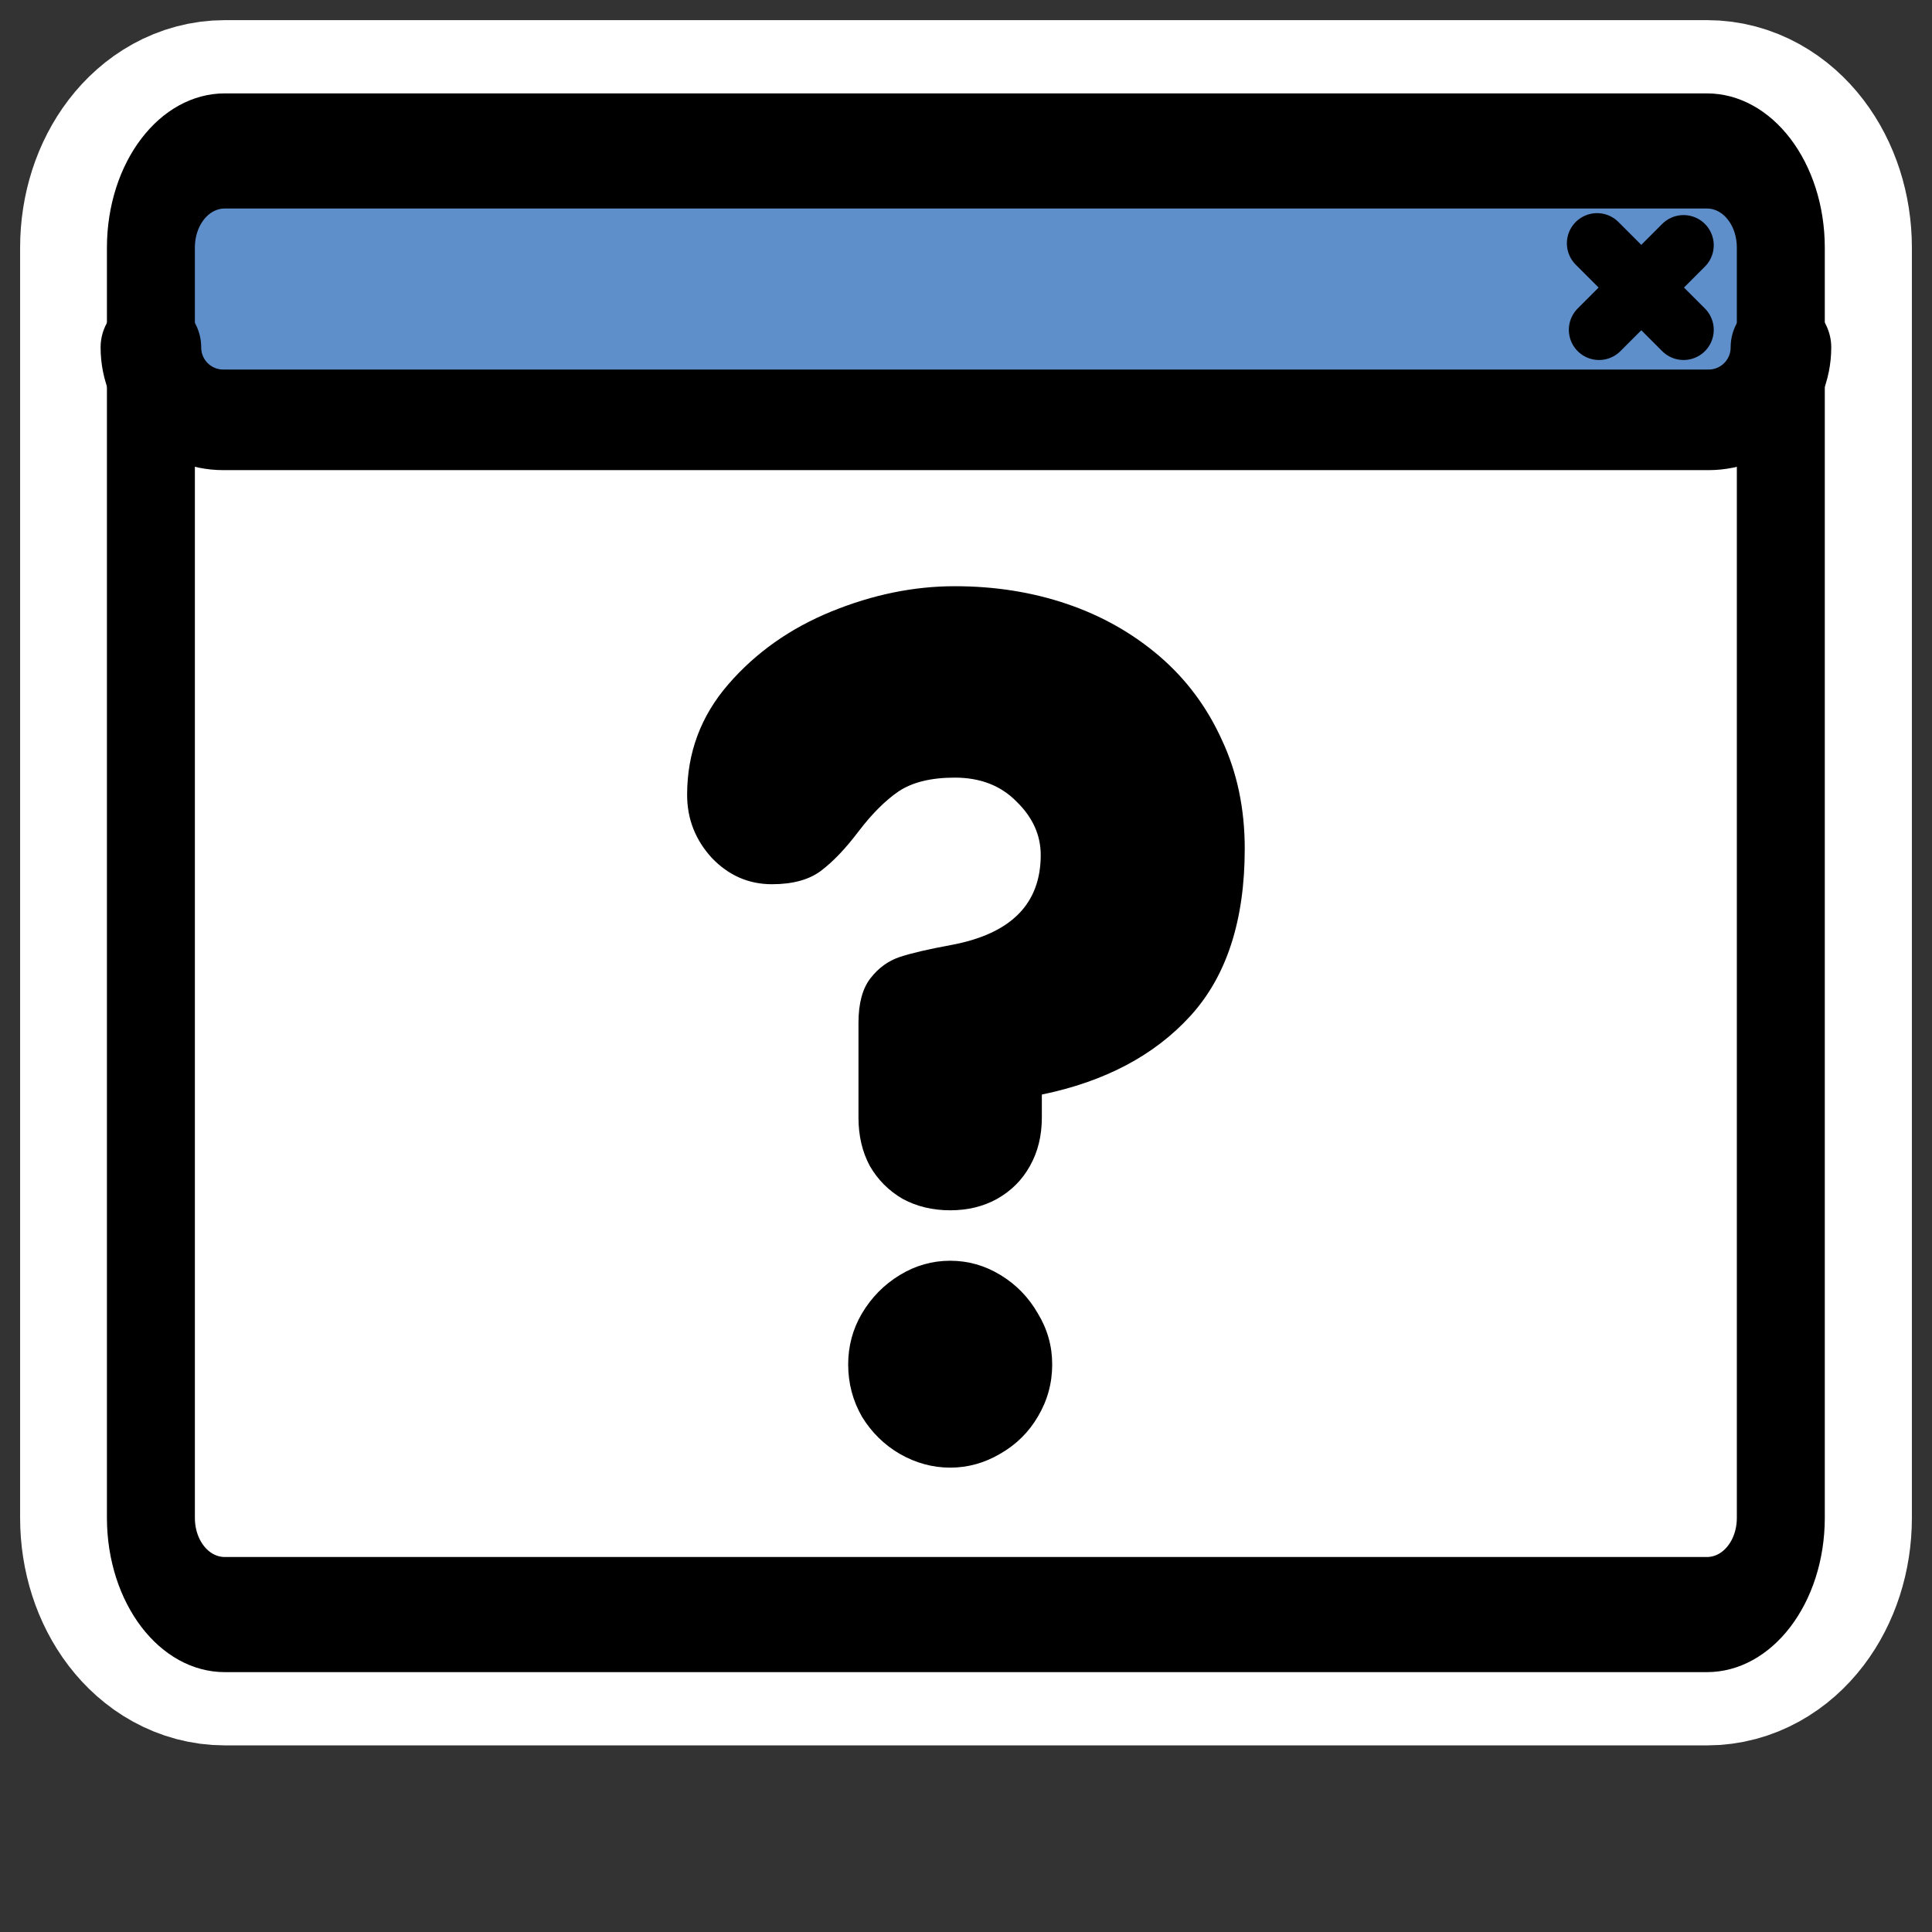 <?xml version="1.0" encoding="UTF-8"?>
<svg _SVGFile__filename="oldscale/actions/view_choose.svg"   sodipodi:version="0.32" version="1.0" viewBox="0 0 60 60" xmlns="http://www.w3.org/2000/svg" xmlns:sodipodi="http://inkscape.sourceforge.net/DTD/sodipodi-0.dtd">
<rect x="0" y="0" width="60" height="60" fill="#333333" stroke="none"/>
<sodipodi:namedview bordercolor="#666666" borderopacity="1.0" pagecolor="#ffffff"/>
<g transform="translate(.848 -.94)">
<path d="m6.136 5.628c-1.272 0-2.297 1.341-2.297 3.006v39.442c0 1.666 1.024 3.006 2.297 3.006h46.032c1.273 0 2.297-1.34 2.297-3.006v-39.442c0-1.666-1.024-3.006-2.297-3.006h-46.032z" fill="none" stroke="#fff" stroke-linecap="round" stroke-linejoin="round" stroke-width="8.125"/>
<g transform="matrix(.97 0 0 .97 .069 1.571)">
<g transform="translate(-.073 -.412)" stroke-linecap="round" stroke-linejoin="round">
<path transform="matrix(1 0 0 1.309 0 -8.485)" d="m6.326 9.992c-1.312 0-2.367 1.056-2.367 2.368v31.062c0 1.312 1.056 2.368 2.367 2.368h47.45c1.311 0 2.367-1.056 2.367-2.368v-31.062c0-1.312-1.056-2.368-2.367-2.368h-47.45z" fill="#fff" fill-rule="evenodd" stroke-width="2.732"/>
<path d="m6.28 4.482c-1.286 0-2.321 1.035-2.321 2.321v4.079c0 1.286 1.035 2.321 2.321 2.321h47.542c1.286 0 2.321-1.035 2.321-2.321v-4.079c0-1.286-1.035-2.321-2.321-2.321h-47.542z" fill="#5e8fcb" fill-rule="evenodd" stroke-width="3.125"/>
<path d="m53.029 7.614-2.706 2.707m-0.063-2.769 2.769 2.769" fill="none" stroke="#000" stroke-width="1.933"/>
<path transform="matrix(1 0 0 1.309 0 -8.485)" d="m6.326 9.992c-1.312 0-2.367 1.056-2.367 2.368v31.062c0 1.312 1.056 2.368 2.367 2.368h47.45c1.311 0 2.367-1.056 2.367-2.368v-31.062c0-1.312-1.056-2.368-2.367-2.368h-47.45z" fill="none" stroke="#000" stroke-width="2.816"/>
<path d="m3.959 10.882c0 1.286 1.035 2.321 2.321 2.321h47.546c1.286 0 2.321-1.035 2.321-2.321" fill="none" stroke="#000" stroke-width="3.221"/>
</g>
<path d="m26.54 35.127v-3.028c0-0.623 0.128-1.101 0.385-1.431s0.569-0.556 0.936-0.679c0.367-0.122 0.917-0.25 1.651-0.385 1.909-0.355 2.863-1.315 2.863-2.881 0-0.636-0.257-1.205-0.771-1.706-0.502-0.514-1.162-0.771-1.982-0.771-0.758 0-1.357 0.147-1.798 0.441-0.428 0.293-0.856 0.721-1.284 1.284-0.416 0.55-0.82 0.973-1.211 1.266-0.379 0.281-0.899 0.422-1.56 0.422-0.746 0-1.388-0.281-1.926-0.844-0.526-0.575-0.789-1.248-0.789-2.018 0-1.346 0.44-2.526 1.321-3.541 0.881-1.016 1.981-1.792 3.303-2.331 1.321-0.538 2.636-0.807 3.944-0.807 1.285 0 2.484 0.19 3.597 0.569s2.097 0.936 2.954 1.669c0.856 0.734 1.523 1.627 2 2.679 0.489 1.04 0.734 2.202 0.734 3.486 0 2.3-0.581 4.086-1.743 5.358-1.15 1.26-2.734 2.098-4.753 2.514v0.734c0 0.587-0.128 1.107-0.385 1.559-0.245 0.441-0.593 0.789-1.046 1.046-0.44 0.245-0.942 0.367-1.504 0.367-0.563 0-1.071-0.122-1.523-0.367-0.441-0.257-0.789-0.605-1.046-1.046-0.245-0.452-0.367-0.972-0.367-1.559zm-0.33 7.908c0-0.587 0.146-1.132 0.44-1.633 0.306-0.514 0.709-0.924 1.211-1.229 0.501-0.306 1.04-0.459 1.615-0.459s1.113 0.153 1.614 0.459c0.502 0.305 0.899 0.715 1.193 1.229 0.306 0.501 0.459 1.046 0.459 1.633 0 0.599-0.153 1.156-0.459 1.67-0.294 0.501-0.697 0.899-1.211 1.192-0.502 0.294-1.034 0.441-1.596 0.441-0.563 0-1.101-0.147-1.615-0.441-0.502-0.293-0.905-0.691-1.211-1.192-0.294-0.514-0.44-1.071-0.44-1.67z" stroke-width=".599"/>
</g>
</g>
</svg>
